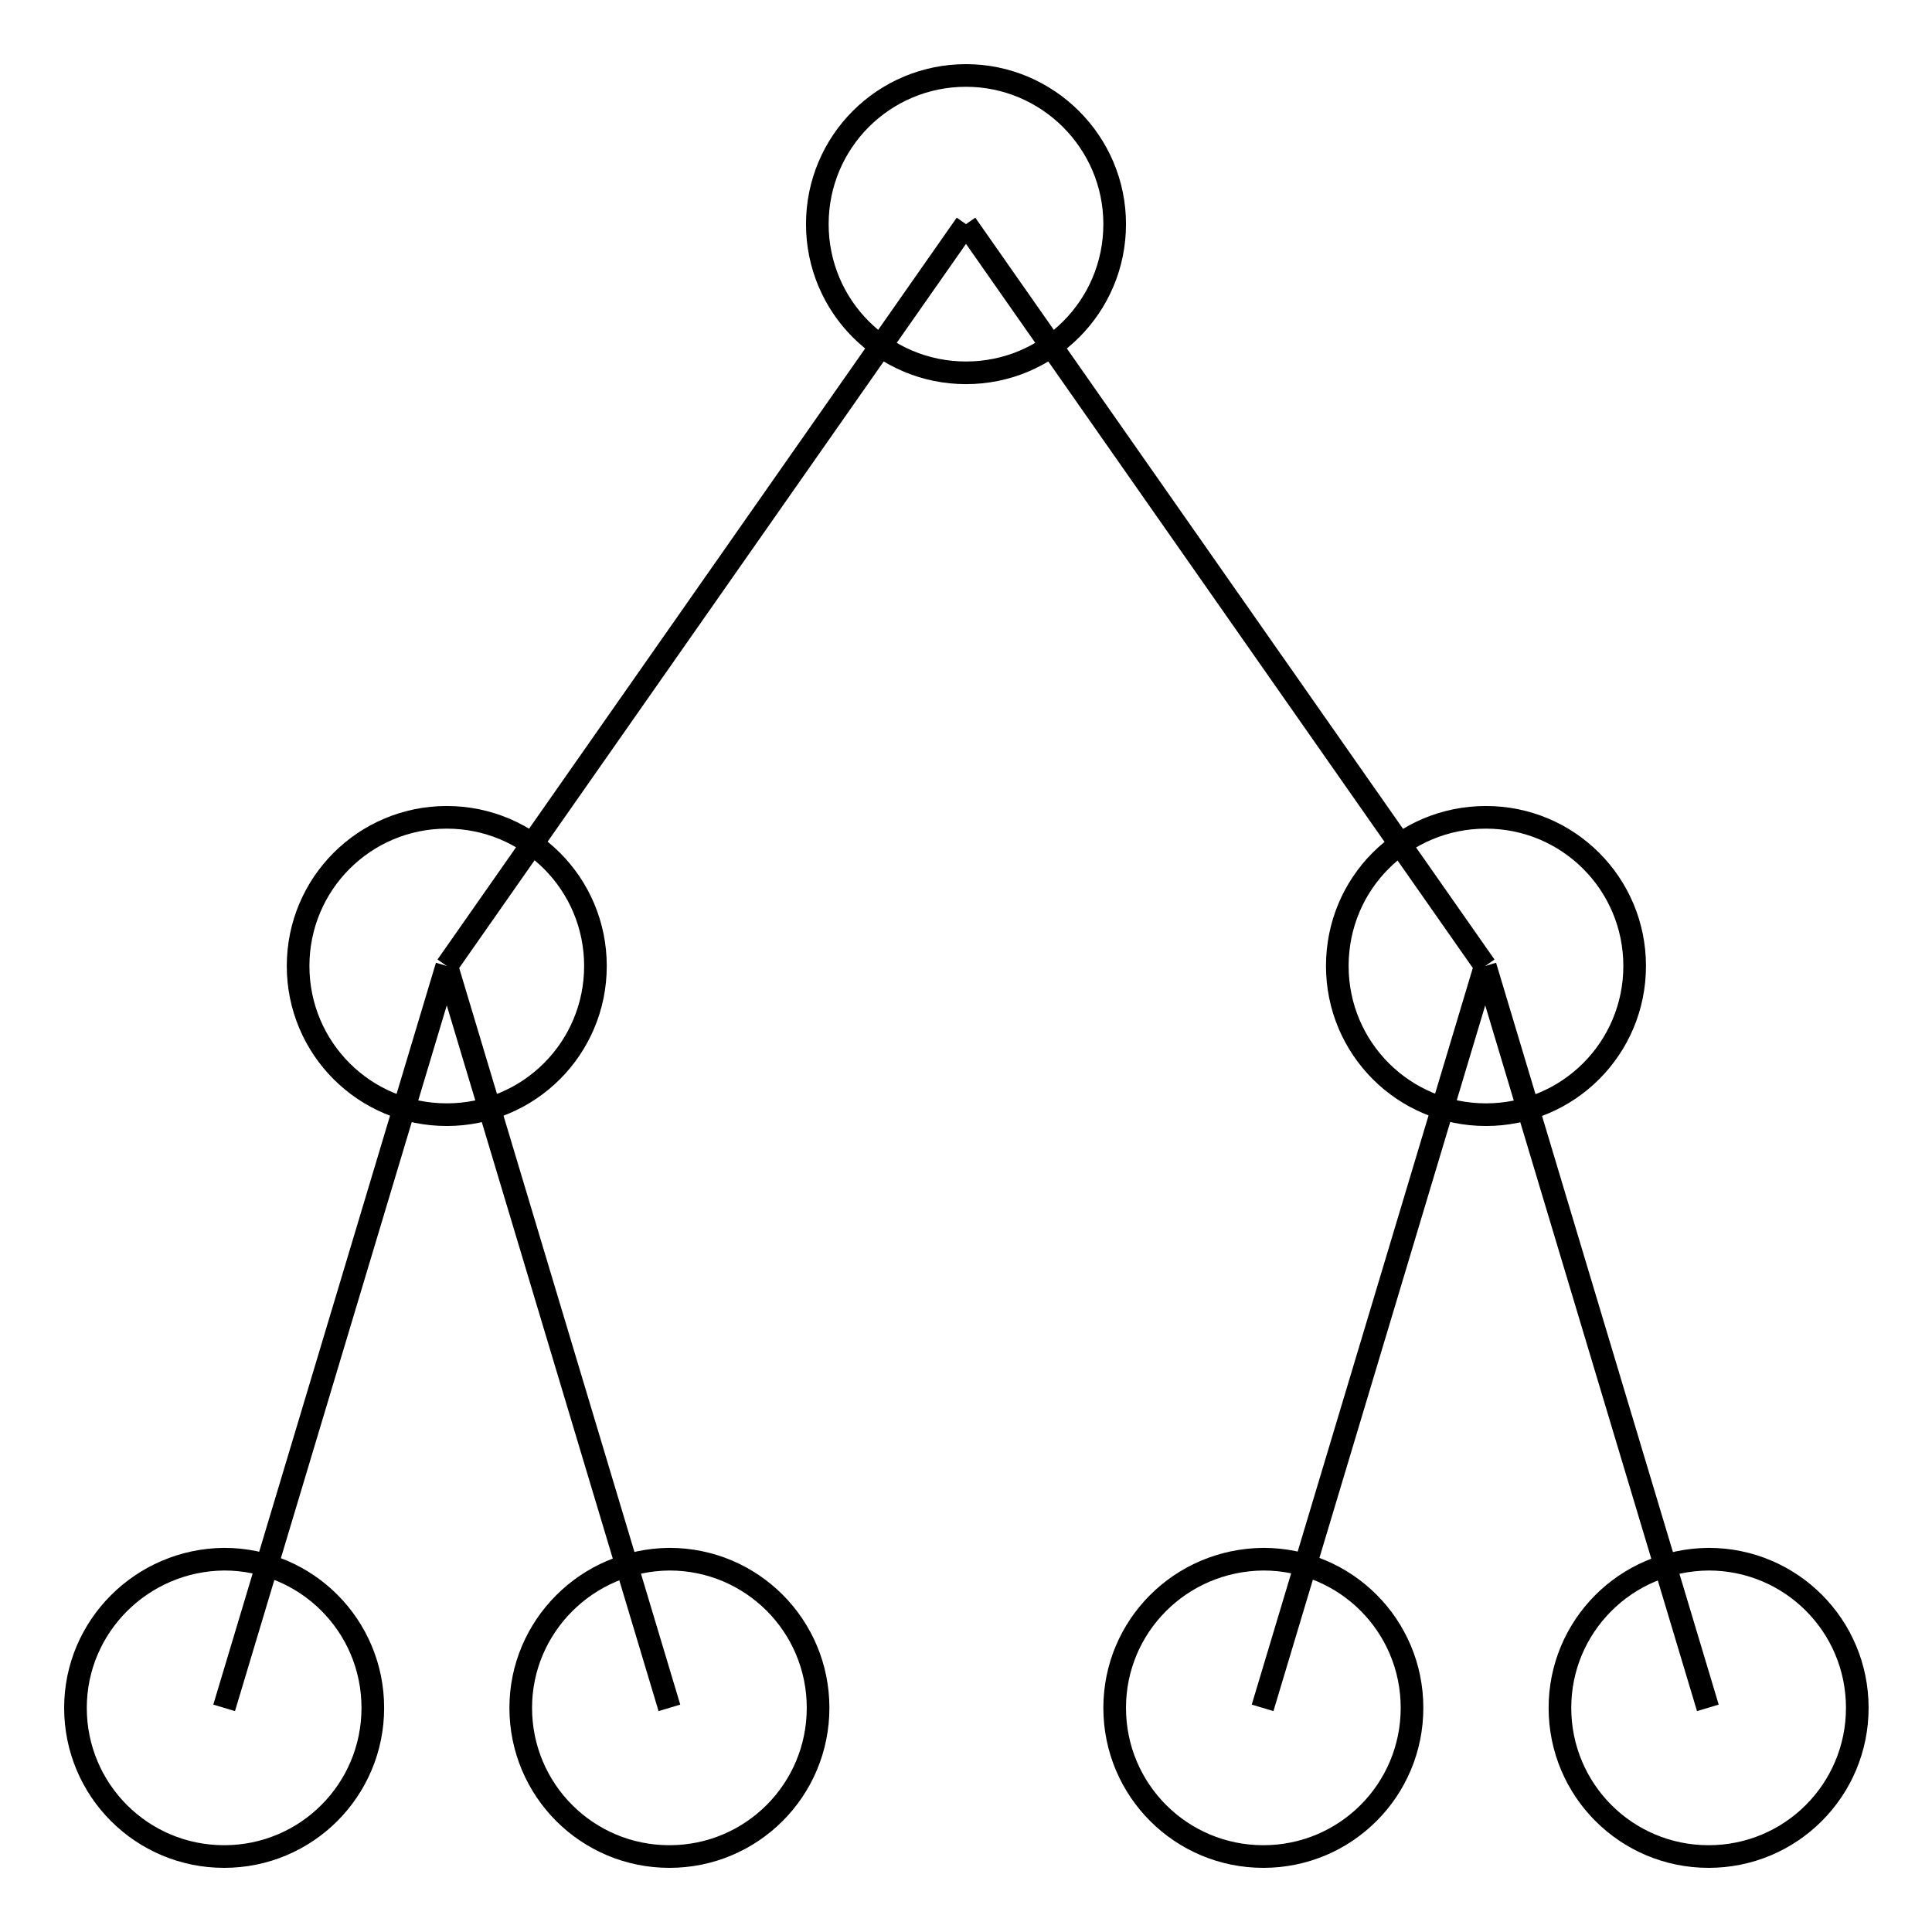 <?xml version="1.0" encoding="utf-8"?>
<!-- Svg Vector Icons : http://www.onlinewebfonts.com/icon -->
<!DOCTYPE svg PUBLIC "-//W3C//DTD SVG 1.1//EN" "http://www.w3.org/Graphics/SVG/1.1/DTD/svg11.dtd">
<svg version="1.1" xmlns="http://www.w3.org/2000/svg" xmlns:xlink="http://www.w3.org/1999/xlink" x="0px" y="0px" viewBox="0 0 256 256" enable-background="new 0 0 256 256" xml:space="preserve">
<g><g><path stroke-width="3" fill-opacity="0" stroke="#000000"  d="M108.3,29.7c0,10.9,8.8,19.7,19.7,19.7c10.9,0,19.7-8.8,19.7-19.7S138.8,10,128,10C117.1,10,108.3,18.8,108.3,29.7z"/><path stroke-width="3" fill-opacity="0" stroke="#000000"  d="M177.2,128c0,10.9,8.8,19.7,19.7,19.7s19.7-8.8,19.7-19.7s-8.8-19.7-19.7-19.7C185.9,108.3,177.2,117.1,177.2,128z"/><path stroke-width="3" fill-opacity="0" stroke="#000000"  d="M39.5,128c0,10.9,8.8,19.7,19.7,19.7s19.7-8.8,19.7-19.7s-8.8-19.7-19.7-19.7S39.5,117.1,39.5,128z"/><path stroke-width="3" fill-opacity="0" stroke="#000000"  d="M206.7,226.3c0,10.9,8.8,19.7,19.7,19.7c10.9,0,19.7-8.8,19.7-19.7s-8.8-19.7-19.7-19.7C215.4,206.7,206.7,215.5,206.7,226.3L206.7,226.3z"/><path stroke-width="3" fill-opacity="0" stroke="#000000"  d="M147.7,226.3c0,10.9,8.8,19.7,19.7,19.7s19.7-8.8,19.7-19.7s-8.8-19.7-19.7-19.7C156.4,206.7,147.7,215.5,147.7,226.3z"/><path stroke-width="3" fill-opacity="0" stroke="#000000"  d="M10,226.3c0,10.9,8.8,19.7,19.7,19.7c10.9,0,19.7-8.8,19.7-19.7s-8.8-19.7-19.7-19.7C18.8,206.7,10,215.5,10,226.3L10,226.3z"/><path stroke-width="3" fill-opacity="0" stroke="#000000"  d="M69,226.3c0,10.9,8.8,19.7,19.7,19.7c10.9,0,19.7-8.8,19.7-19.7s-8.8-19.7-19.7-19.7C77.8,206.7,69,215.5,69,226.3z"/><path stroke-width="3" fill-opacity="0" stroke="#000000"  d="M128,29.7l68.8,98.3L128,29.7z"/><path stroke-width="3" fill-opacity="0" stroke="#000000"  d="M167.3,226.3l29.5-98.3L167.3,226.3z"/><path stroke-width="3" fill-opacity="0" stroke="#000000"  d="M226.3,226.3L196.8,128L226.3,226.3z"/><path stroke-width="3" fill-opacity="0" stroke="#000000"  d="M128,29.7L59.2,128L128,29.7z"/><path stroke-width="3" fill-opacity="0" stroke="#000000"  d="M88.7,226.3L59.2,128L88.7,226.3z"/><path stroke-width="3" fill-opacity="0" stroke="#000000"  d="M29.7,226.3L59.2,128L29.7,226.3z"/></g></g>
</svg>